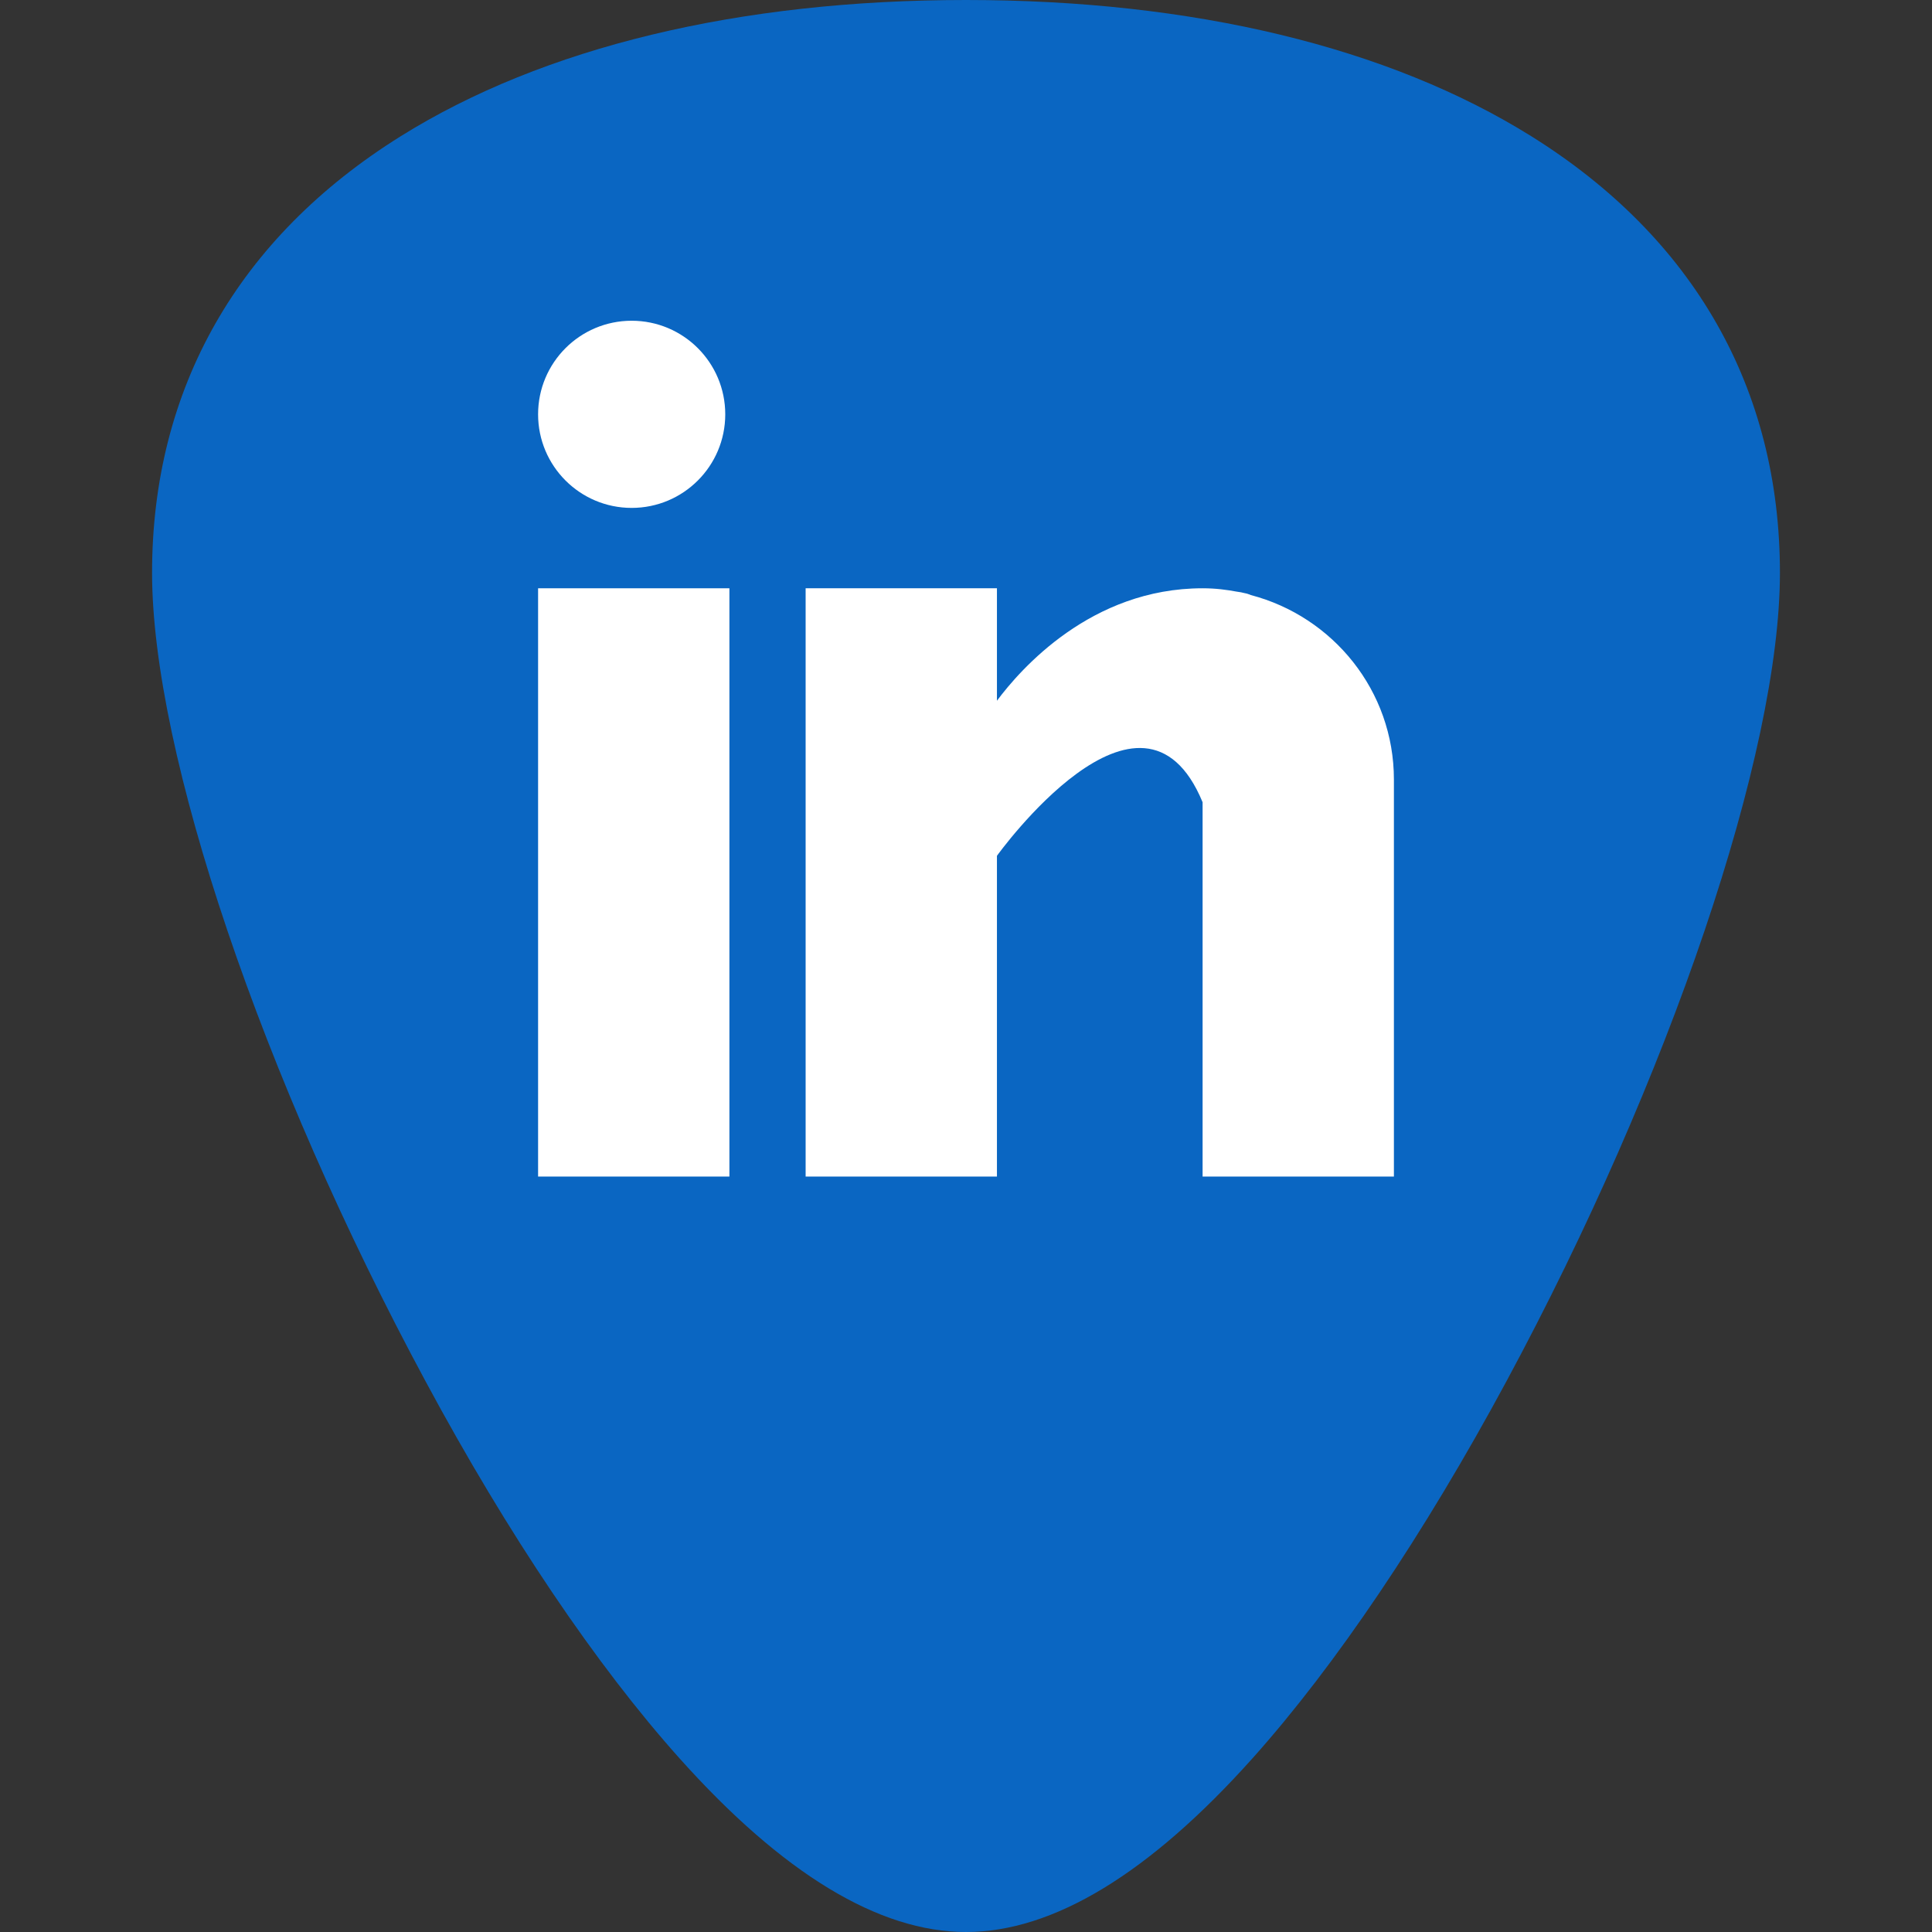 <?xml version="1.0" encoding="utf-8"?>
<!-- Generator: Adobe Illustrator 23.0.1, SVG Export Plug-In . SVG Version: 6.00 Build 0)  -->
<svg version="1.1" id="Vrstva_1" xmlns="http://www.w3.org/2000/svg" xmlns:xlink="http://www.w3.org/1999/xlink" x="0px" y="0px"
	 viewBox="0 0 512 512" style="enable-background:new 0 0 512 512;" xml:space="preserve">
<rect x="0" y="0" width="512" height="512" fill="#333333" stroke="none"/>
<style type="text/css">
	.st0{fill:#0A66C2;}
	.st1{fill:#FFFFFF;}
</style>
<g id="LINKEDIN">
	<g>
		<g>
			<path class="st0" d="M405.8,36.1C368,12.5,316.2,0,256,0S144,12.5,106.2,36.1C63.1,63,40.3,103,40.3,151.8
				c0,47.7,29.1,133.8,72.5,214.3c21.9,40.7,45.2,75.2,67.3,99.9c27.3,30.5,52.8,46,75.9,46s48.6-15.5,75.9-46
				c22.1-24.7,45.4-59.3,67.3-99.9c43.4-80.5,72.5-166.6,72.5-214.3C471.7,103,448.9,63,405.8,36.1z"/>
		</g>
	</g>
	<g>
		<g>
			<rect x="142.6" y="155.9" class="st1" width="50.7" height="155.9"/>
		</g>
	</g>
	<g>
		<g>
			<path class="st1" d="M331.5,157.7c-0.5-0.2-1-0.4-1.6-0.5c-0.7-0.2-1.4-0.3-2.1-0.4c-2.7-0.5-5.6-0.9-9.1-0.9
				c-29.6,0-48.3,21.5-54.5,29.8v-29.8h-50.7v155.9h50.7v-85c0,0,38.3-53.4,54.5-14.2c0,35,0,99.2,0,99.2h50.7V206.6
				C369.4,183,353.2,163.4,331.5,157.7z"/>
		</g>
	</g>
	<g>
		<g>
			<circle class="st1" cx="167.4" cy="109.8" r="24.8"/>
		</g>
	</g>
</g>
</svg>
